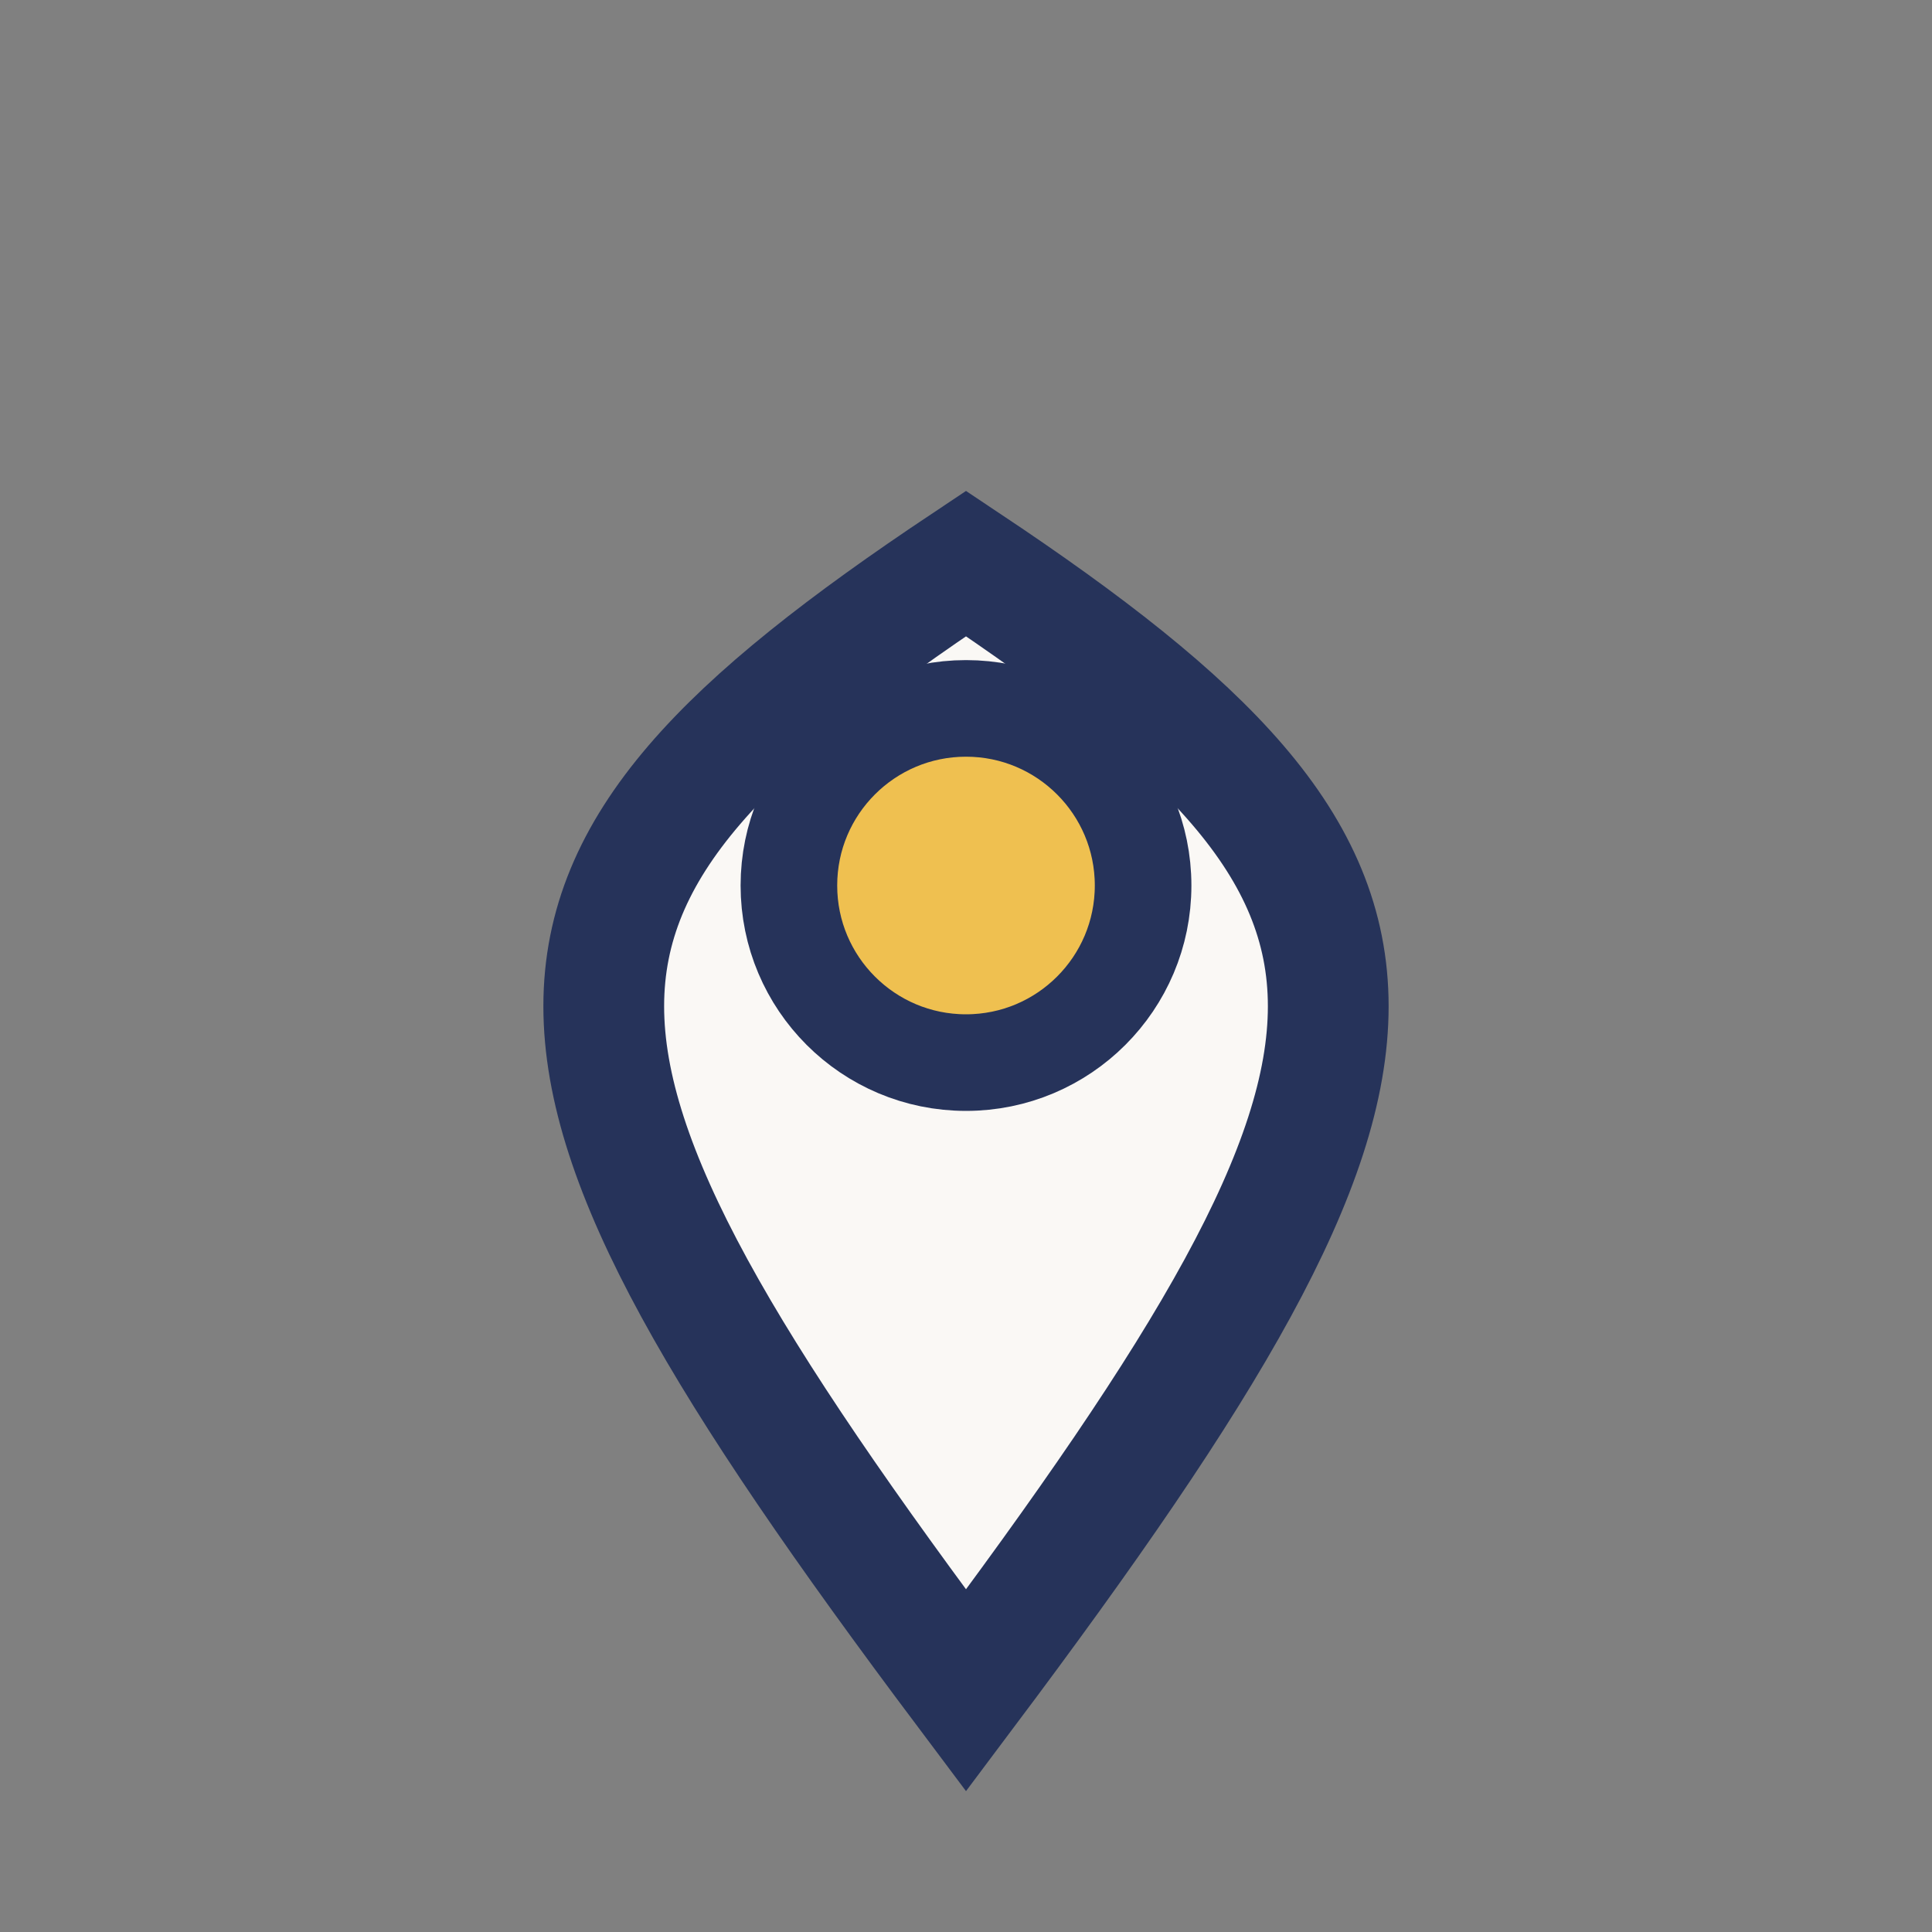 <?xml version="1.0" encoding="UTF-8"?>
<svg xmlns="http://www.w3.org/2000/svg" width="24" height="24" viewBox="0 0 24 24"><rect x="0" y="0" width="24" height="24" fill="#808080" stroke="none"/><path d="M12 21c6-8 6-10 0-14C6 11 6 13 12 21z" fill="#FAF8F5" stroke="#26335A" stroke-width="1.5"/><circle cx="12" cy="11" r="2.2" fill="#EFC050" stroke="#26335A" stroke-width="1.2"/></svg>